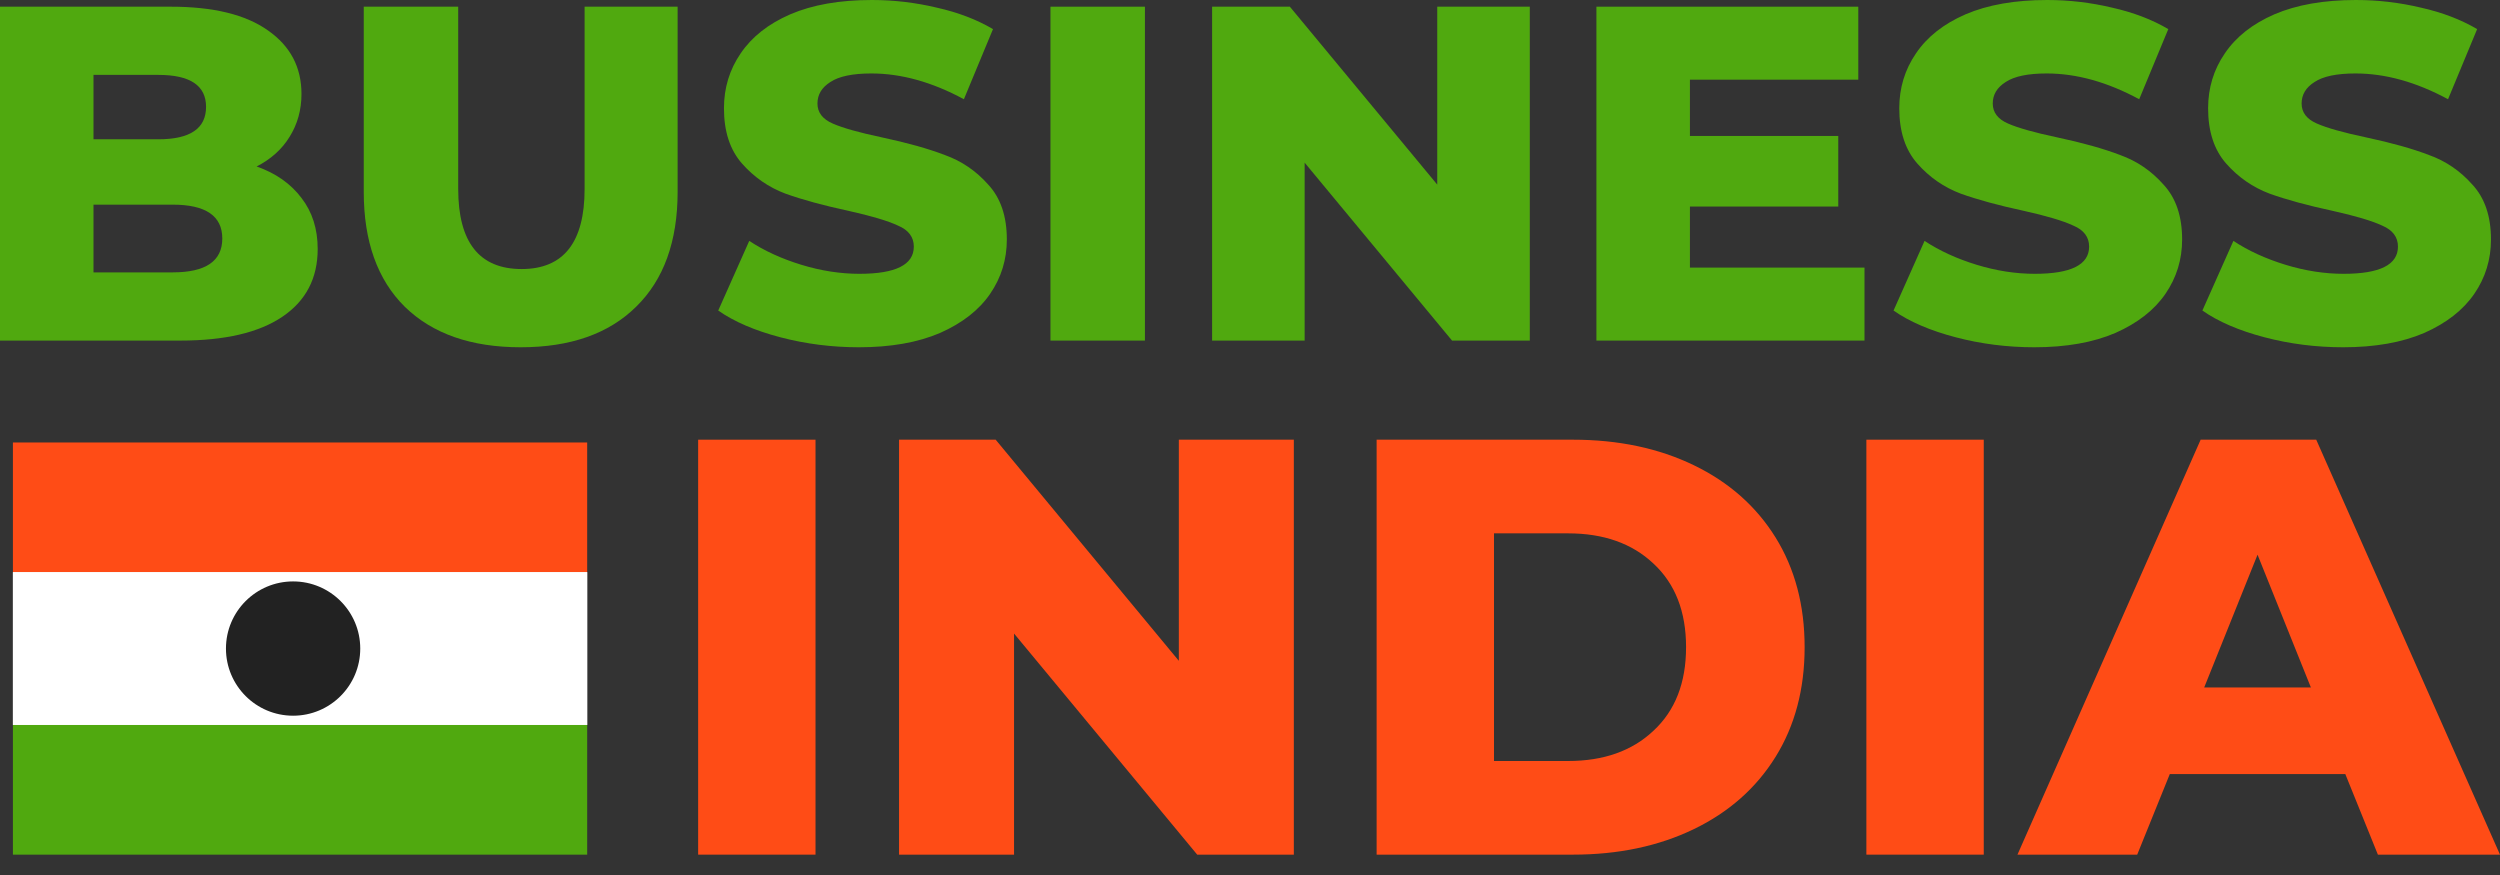 <?xml version="1.0" encoding="UTF-8"?> <svg xmlns="http://www.w3.org/2000/svg" width="120" height="42" viewBox="0 0 120 42" fill="none"><rect x="0" y="0" width="120" height="42" fill="#333333" stroke="none"/><rect x="0.62" y="27.463" width="27.565" height="7.336" fill="white"></rect><path d="M112.574 37.154H104.151L102.586 41.023H96.838L105.631 21.105H111.179L120 41.023H114.139L112.574 37.154ZM110.923 32.999L108.362 26.626L105.801 32.999H110.923Z" fill="#FF4C16"></path><path d="M89.586 21.105H95.22V41.023H89.586V21.105Z" fill="#FF4C16"></path><path d="M66.078 21.105H75.496C77.678 21.105 79.613 21.513 81.301 22.329C82.989 23.145 84.298 24.302 85.228 25.8C86.157 27.299 86.622 29.054 86.622 31.064C86.622 33.075 86.157 34.83 85.228 36.328C84.298 37.827 82.989 38.984 81.301 39.8C79.613 40.615 77.678 41.023 75.496 41.023H66.078V21.105ZM75.269 36.528C76.976 36.528 78.342 36.044 79.366 35.076C80.41 34.109 80.931 32.772 80.931 31.064C80.931 29.357 80.41 28.02 79.366 27.052C78.342 26.085 76.976 25.601 75.269 25.601H71.712V36.528H75.269Z" fill="#FF4C16"></path><path d="M62.104 21.105V41.023H57.466L48.674 30.41V41.023H43.154V21.105H47.792L56.584 31.719V21.105H62.104Z" fill="#FF4C16"></path><path d="M33.511 21.105H39.145V41.023H33.511V21.105Z" fill="#FF4C16"></path><path d="M112.469 16.669C111.172 16.669 109.912 16.509 108.691 16.188C107.47 15.867 106.478 15.44 105.715 14.906L107.203 11.563C107.92 12.036 108.752 12.418 109.699 12.708C110.645 12.998 111.576 13.143 112.492 13.143C114.232 13.143 115.102 12.708 115.102 11.838C115.102 11.38 114.85 11.044 114.347 10.83C113.858 10.601 113.064 10.365 111.965 10.12C110.76 9.861 109.752 9.586 108.943 9.296C108.134 8.991 107.439 8.51 106.859 7.854C106.279 7.197 105.989 6.312 105.989 5.198C105.989 4.221 106.256 3.343 106.791 2.564C107.325 1.771 108.119 1.145 109.172 0.687C110.241 0.229 111.546 0 113.087 0C114.141 0 115.179 0.122 116.201 0.366C117.224 0.595 118.125 0.939 118.903 1.397L117.506 4.763C115.98 3.938 114.499 3.526 113.064 3.526C112.164 3.526 111.507 3.663 111.095 3.938C110.683 4.198 110.477 4.541 110.477 4.969C110.477 5.396 110.721 5.717 111.21 5.93C111.698 6.144 112.484 6.365 113.568 6.594C114.789 6.854 115.797 7.136 116.591 7.441C117.4 7.731 118.094 8.205 118.674 8.861C119.269 9.502 119.567 10.38 119.567 11.494C119.567 12.456 119.3 13.326 118.766 14.104C118.231 14.883 117.43 15.509 116.362 15.982C115.293 16.44 113.996 16.669 112.469 16.669Z" fill="#50A90F"></path><path d="M97.644 16.669C96.347 16.669 95.088 16.509 93.867 16.188C92.645 15.867 91.653 15.44 90.89 14.906L92.378 11.563C93.096 12.036 93.927 12.418 94.874 12.708C95.82 12.998 96.751 13.143 97.667 13.143C99.407 13.143 100.278 12.708 100.278 11.838C100.278 11.38 100.026 11.044 99.522 10.83C99.034 10.601 98.24 10.365 97.141 10.12C95.935 9.861 94.927 9.586 94.118 9.296C93.309 8.991 92.615 8.51 92.035 7.854C91.455 7.197 91.165 6.312 91.165 5.198C91.165 4.221 91.432 3.343 91.966 2.564C92.5 1.771 93.294 1.145 94.347 0.687C95.416 0.229 96.721 0 98.263 0C99.316 0 100.354 0.122 101.377 0.366C102.399 0.595 103.3 0.939 104.078 1.397L102.682 4.763C101.155 3.938 99.675 3.526 98.24 3.526C97.339 3.526 96.683 3.663 96.271 3.938C95.859 4.198 95.652 4.541 95.652 4.969C95.652 5.396 95.897 5.717 96.385 5.93C96.874 6.144 97.66 6.365 98.743 6.594C99.965 6.854 100.972 7.136 101.766 7.441C102.575 7.731 103.269 8.205 103.849 8.861C104.445 9.502 104.742 10.38 104.742 11.494C104.742 12.456 104.475 13.326 103.941 14.104C103.407 14.883 102.605 15.509 101.537 15.982C100.468 16.44 99.171 16.669 97.644 16.669Z" fill="#50A90F"></path><path d="M89.496 12.845V16.348H76.628V0.321H89.198V3.824H81.116V6.526H88.237V9.914H81.116V12.845H89.496Z" fill="#50A90F"></path><path d="M73.43 0.321V16.348H69.698L62.623 7.808V16.348H58.181V0.321H61.913L68.988 8.861V0.321H73.43Z" fill="#50A90F"></path><path d="M50.422 0.321H54.956V16.348H50.422V0.321Z" fill="#50A90F"></path><path d="M41.23 16.669C39.932 16.669 38.673 16.509 37.452 16.188C36.231 15.867 35.239 15.44 34.475 14.906L35.964 11.563C36.681 12.036 37.513 12.418 38.459 12.708C39.406 12.998 40.337 13.143 41.253 13.143C42.993 13.143 43.863 12.708 43.863 11.838C43.863 11.38 43.611 11.044 43.107 10.83C42.619 10.601 41.825 10.365 40.726 10.12C39.52 9.861 38.513 9.586 37.704 9.296C36.895 8.991 36.2 8.51 35.62 7.854C35.04 7.197 34.75 6.312 34.75 5.198C34.75 4.221 35.017 3.343 35.551 2.564C36.086 1.771 36.88 1.145 37.933 0.687C39.001 0.229 40.306 0 41.848 0C42.901 0 43.939 0.122 44.962 0.366C45.985 0.595 46.885 0.939 47.664 1.397L46.267 4.763C44.741 3.938 43.26 3.526 41.825 3.526C40.925 3.526 40.268 3.663 39.856 3.938C39.444 4.198 39.238 4.541 39.238 4.969C39.238 5.396 39.482 5.717 39.971 5.93C40.459 6.144 41.245 6.365 42.329 6.594C43.55 6.854 44.557 7.136 45.351 7.441C46.16 7.731 46.855 8.205 47.435 8.861C48.03 9.502 48.328 10.38 48.328 11.494C48.328 12.456 48.061 13.326 47.526 14.104C46.992 14.883 46.191 15.509 45.122 15.982C44.054 16.44 42.756 16.669 41.23 16.669Z" fill="#50A90F"></path><path d="M24.993 16.669C22.612 16.669 20.757 16.02 19.429 14.723C18.116 13.425 17.46 11.586 17.46 9.204V0.321H21.994V9.067C21.994 11.632 23.009 12.914 25.039 12.914C27.054 12.914 28.061 11.632 28.061 9.067V0.321H32.526V9.204C32.526 11.586 31.862 13.425 30.534 14.723C29.221 16.02 27.374 16.669 24.993 16.669Z" fill="#50A90F"></path><path d="M12.318 7.991C13.234 8.312 13.952 8.815 14.471 9.502C14.99 10.174 15.249 10.99 15.249 11.952C15.249 13.356 14.684 14.44 13.555 15.203C12.425 15.967 10.792 16.348 8.655 16.348H0V0.321H8.197C10.242 0.321 11.799 0.702 12.868 1.465C13.937 2.213 14.471 3.228 14.471 4.511C14.471 5.274 14.28 5.961 13.898 6.571C13.532 7.167 13.005 7.64 12.318 7.991ZM4.488 3.595V6.686H7.602C9.128 6.686 9.891 6.167 9.891 5.129C9.891 4.106 9.128 3.595 7.602 3.595H4.488ZM8.289 13.074C9.876 13.074 10.67 12.532 10.67 11.448C10.67 10.365 9.876 9.823 8.289 9.823H4.488V13.074H8.289Z" fill="#50A90F"></path><rect x="0.62" y="21.239" width="27.565" height="6.224" fill="#FF4C16"></rect><rect x="0.62" y="27.463" width="27.565" height="7.336" fill="white"></rect><rect x="0.62" y="34.799" width="27.565" height="6.224" fill="#50A90F"></rect><circle cx="14.069" cy="31.131" r="3.223" fill="#222222"></circle></svg> 